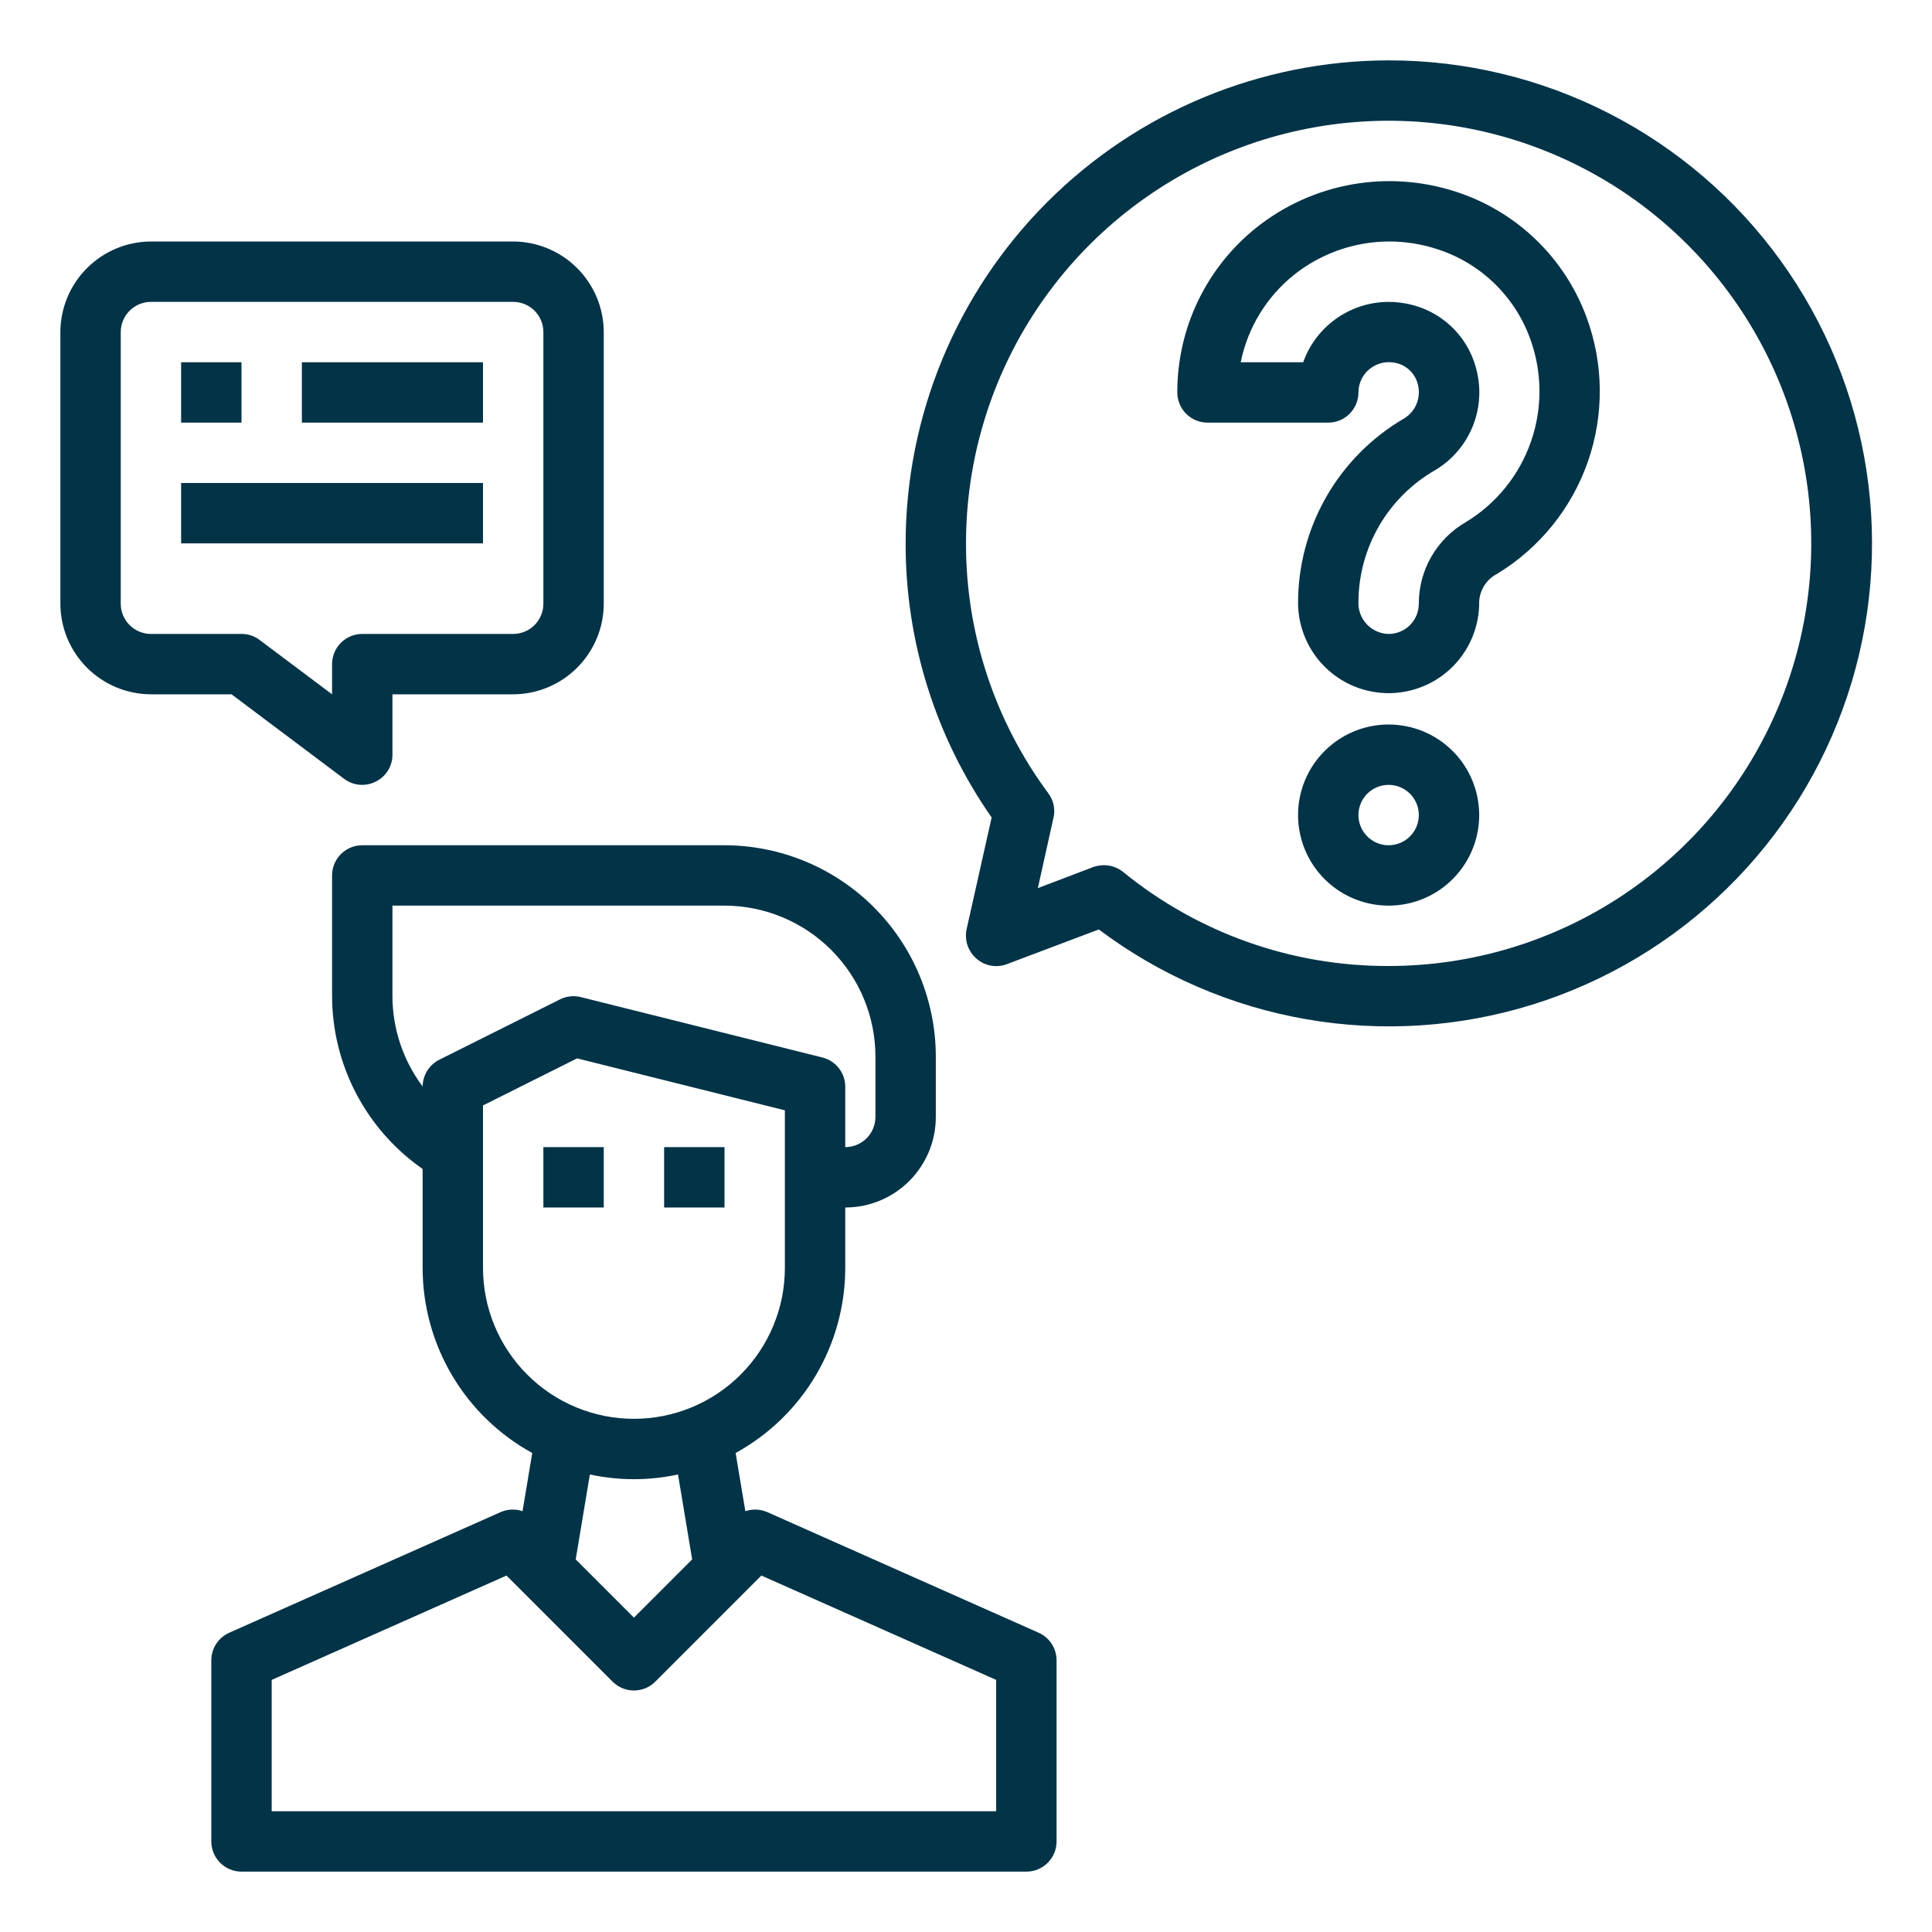 <svg width="80" height="80" viewBox="0 0 80 80" fill="none" xmlns="http://www.w3.org/2000/svg">
<g clip-path="url(#clip0_4116_1333)">
<path d="M10 15H7.5V17.5H10V15Z" fill="#023347"/>
<path d="M20 15H12.5V17.5H20V15Z" fill="#023347"/>
<path d="M20 20H7.5V22.5H20V20Z" fill="#023347"/>
<path d="M21.25 10H6.25C5.256 10.003 4.304 10.399 3.602 11.102C2.899 11.804 2.503 12.756 2.5 13.75V25C2.503 25.994 2.899 26.946 3.602 27.648C4.304 28.351 5.256 28.747 6.25 28.75H9.588L14.25 32.25C14.436 32.39 14.658 32.475 14.89 32.495C15.122 32.515 15.355 32.469 15.562 32.362C15.77 32.26 15.944 32.101 16.066 31.905C16.187 31.708 16.251 31.481 16.25 31.25V28.75H21.25C22.244 28.747 23.196 28.351 23.898 27.648C24.601 26.946 24.997 25.994 25 25V13.75C24.997 12.756 24.601 11.804 23.898 11.102C23.196 10.399 22.244 10.003 21.25 10ZM22.5 25C22.5 25.331 22.368 25.649 22.134 25.884C21.899 26.118 21.581 26.25 21.25 26.25H15C14.668 26.25 14.351 26.382 14.116 26.616C13.882 26.851 13.75 27.169 13.75 27.5V28.75L10.75 26.5C10.534 26.336 10.271 26.248 10 26.25H6.25C5.918 26.25 5.601 26.118 5.366 25.884C5.132 25.649 5 25.331 5 25V13.75C5 13.418 5.132 13.101 5.366 12.866C5.601 12.632 5.918 12.5 6.25 12.5H21.25C21.581 12.5 21.899 12.632 22.134 12.866C22.368 13.101 22.5 13.418 22.5 13.75V25Z" fill="#023347"/>
<path d="M43.008 67.608L31.758 62.608C31.473 62.487 31.154 62.476 30.863 62.576L30.461 60.165C31.835 59.411 32.981 58.302 33.779 56.953C34.577 55.605 34.999 54.067 35 52.5V50C35.995 50 36.948 49.605 37.652 48.902C38.355 48.198 38.75 47.245 38.75 46.25V43.75C38.747 41.43 37.824 39.206 36.184 37.566C34.544 35.926 32.32 35.003 30 35H15C14.668 35 14.351 35.132 14.116 35.366C13.882 35.6 13.75 35.919 13.75 36.25V41.25C13.754 42.656 14.097 44.04 14.75 45.285C15.403 46.531 16.346 47.6 17.5 48.404V52.5C17.501 54.067 17.923 55.605 18.721 56.953C19.519 58.302 20.665 59.411 22.039 60.165L21.637 62.576C21.346 62.476 21.027 62.487 20.742 62.608L9.492 67.608C9.271 67.706 9.084 67.866 8.952 68.069C8.82 68.272 8.75 68.508 8.75 68.75V76.25C8.75 76.582 8.882 76.9 9.116 77.134C9.351 77.368 9.668 77.5 10 77.5H42.5C42.831 77.5 43.15 77.368 43.384 77.134C43.618 76.9 43.75 76.582 43.75 76.25V68.75C43.75 68.508 43.68 68.272 43.548 68.069C43.416 67.866 43.228 67.706 43.008 67.608ZM16.25 41.25V37.5H30C31.657 37.502 33.246 38.161 34.417 39.333C35.589 40.504 36.248 42.093 36.25 43.75V46.25C36.25 46.581 36.118 46.9 35.884 47.134C35.65 47.368 35.331 47.5 35 47.5V45C35 44.721 34.907 44.45 34.735 44.231C34.563 44.011 34.323 43.855 34.053 43.788L24.052 41.288C23.764 41.214 23.458 41.247 23.191 41.381L18.191 43.881C17.985 43.984 17.812 44.142 17.69 44.338C17.569 44.533 17.503 44.758 17.501 44.989C16.692 43.91 16.253 42.599 16.25 41.25ZM20 52.5V45.773L23.895 43.825L32.5 45.976V52.5C32.5 54.158 31.841 55.747 30.669 56.919C29.497 58.092 27.908 58.75 26.25 58.75C24.592 58.75 23.003 58.092 21.831 56.919C20.659 55.747 20 54.158 20 52.5ZM26.25 61.25C26.863 61.25 27.475 61.184 28.075 61.055L28.661 64.571L26.25 66.983L23.839 64.571L24.425 61.055C25.025 61.184 25.637 61.25 26.25 61.25ZM41.25 75H11.25V69.561L20.973 65.24L25.366 69.634C25.601 69.868 25.919 70 26.25 70C26.581 70 26.899 69.868 27.134 69.634L31.527 65.24L41.25 69.561V75Z" fill="#023347"/>
<path d="M25 47.5H22.5V50H25V47.5Z" fill="#023347"/>
<path d="M30 47.5H27.5V50H30V47.5Z" fill="#023347"/>
<path d="M60.274 7.935C58.888 7.484 57.411 7.382 55.976 7.638C54.541 7.895 53.191 8.502 52.047 9.406C51.017 10.224 50.184 11.264 49.613 12.45C49.042 13.635 48.747 14.934 48.75 16.25C48.75 16.581 48.882 16.899 49.116 17.134C49.351 17.368 49.669 17.5 50 17.5H55C55.331 17.5 55.65 17.368 55.884 17.134C56.118 16.899 56.25 16.581 56.25 16.25C56.25 16.062 56.292 15.877 56.373 15.708C56.455 15.538 56.573 15.39 56.72 15.273C56.88 15.146 57.067 15.059 57.267 15.019C57.468 14.98 57.674 14.989 57.87 15.046C58.081 15.106 58.271 15.222 58.421 15.381C58.57 15.541 58.673 15.739 58.719 15.953C58.78 16.213 58.757 16.487 58.653 16.734C58.549 16.981 58.37 17.189 58.14 17.328C56.799 18.109 55.688 19.229 54.917 20.576C54.147 21.922 53.744 23.448 53.75 25C53.756 25.492 53.86 25.979 54.054 26.431C54.248 26.884 54.53 27.294 54.882 27.637C55.235 27.981 55.652 28.252 56.109 28.435C56.567 28.617 57.056 28.708 57.548 28.702C58.041 28.695 58.527 28.592 58.98 28.398C59.432 28.204 59.842 27.922 60.186 27.57C60.529 27.217 60.8 26.8 60.983 26.343C61.166 25.885 61.256 25.396 61.25 24.904C61.264 24.666 61.339 24.435 61.469 24.235C61.599 24.035 61.778 23.872 61.99 23.762C63.747 22.696 65.077 21.05 65.753 19.109C66.428 17.168 66.406 15.052 65.691 13.125C65.241 11.906 64.519 10.805 63.58 9.906C62.642 9.007 61.511 8.333 60.274 7.935ZM60.705 21.616C60.109 21.957 59.615 22.45 59.271 23.045C58.928 23.639 58.748 24.314 58.75 25C58.75 25.331 58.618 25.649 58.384 25.884C58.15 26.118 57.831 26.25 57.5 26.25C57.328 26.247 57.159 26.209 57.003 26.139C56.846 26.069 56.705 25.968 56.589 25.843C56.472 25.717 56.382 25.569 56.324 25.408C56.265 25.246 56.24 25.075 56.25 24.904C56.258 23.8 56.556 22.718 57.112 21.765C57.668 20.812 58.465 20.021 59.421 19.471C60.097 19.07 60.629 18.466 60.943 17.746C61.257 17.026 61.337 16.226 61.171 15.457C61.033 14.78 60.708 14.155 60.231 13.654C59.754 13.153 59.146 12.796 58.476 12.625C58.154 12.543 57.823 12.501 57.49 12.5C56.716 12.504 55.963 12.746 55.331 13.193C54.7 13.64 54.222 14.271 53.962 15H51.375C51.666 13.562 52.456 12.273 53.606 11.361C54.429 10.714 55.399 10.279 56.43 10.097C57.461 9.915 58.52 9.991 59.515 10.318C60.389 10.598 61.188 11.074 61.852 11.709C62.515 12.344 63.026 13.121 63.345 13.982C63.861 15.363 63.88 16.881 63.398 18.274C62.917 19.668 61.964 20.849 60.705 21.616Z" fill="#023347"/>
<path d="M57.5 30C56.758 30 56.033 30.22 55.417 30.632C54.8 31.044 54.319 31.63 54.035 32.315C53.752 33 53.677 33.754 53.822 34.482C53.967 35.209 54.324 35.877 54.848 36.402C55.373 36.926 56.041 37.283 56.768 37.428C57.496 37.573 58.25 37.498 58.935 37.215C59.62 36.931 60.206 36.45 60.618 35.833C61.03 35.217 61.25 34.492 61.25 33.75C61.25 32.755 60.855 31.802 60.152 31.098C59.448 30.395 58.495 30 57.5 30ZM57.5 35C57.253 35 57.011 34.927 56.806 34.789C56.6 34.652 56.44 34.457 56.345 34.228C56.251 34 56.226 33.749 56.274 33.506C56.322 33.264 56.441 33.041 56.616 32.866C56.791 32.691 57.014 32.572 57.256 32.524C57.499 32.476 57.75 32.501 57.978 32.595C58.207 32.69 58.402 32.85 58.539 33.056C58.677 33.261 58.75 33.503 58.75 33.75C58.75 34.081 58.618 34.4 58.384 34.634C58.15 34.868 57.831 35 57.5 35Z" fill="#023347"/>
<path d="M57.5 2.5C52.198 2.507 47.115 4.616 43.366 8.366C39.616 12.115 37.507 17.198 37.5 22.5C37.494 26.559 38.737 30.522 41.062 33.85L40.025 38.475C39.978 38.694 39.99 38.922 40.06 39.136C40.131 39.349 40.257 39.539 40.425 39.688C40.593 39.839 40.8 39.941 41.023 39.983C41.246 40.025 41.475 40.005 41.688 39.925L45.5 38.487C48.035 40.392 50.986 41.668 54.11 42.208C57.234 42.748 60.442 42.537 63.469 41.594C66.496 40.65 69.255 39 71.519 36.78C73.783 34.561 75.487 31.834 76.49 28.826C77.493 25.819 77.766 22.616 77.287 19.481C76.809 16.347 75.592 13.371 73.737 10.8C71.882 8.228 69.443 6.135 66.62 4.692C63.797 3.249 60.671 2.497 57.5 2.5ZM57.5 40C53.492 40.014 49.604 38.635 46.5 36.1C46.276 35.923 45.998 35.826 45.712 35.825C45.564 35.827 45.416 35.852 45.275 35.9L42.975 36.775L43.625 33.85C43.664 33.675 43.664 33.494 43.625 33.319C43.586 33.144 43.509 32.98 43.4 32.837C41.187 29.846 39.994 26.221 40 22.5C40 19.039 41.026 15.655 42.949 12.777C44.872 9.9 47.605 7.657 50.803 6.332C54.001 5.008 57.519 4.661 60.914 5.336C64.309 6.012 67.427 7.678 69.874 10.126C72.322 12.573 73.989 15.691 74.664 19.086C75.339 22.481 74.993 25.999 73.668 29.197C72.343 32.395 70.1 35.128 67.222 37.051C64.345 38.974 60.961 40 57.5 40Z" fill="#023347"/>
</g>
<defs>
<clipPath id="clip0_4116_1333">
<rect width="80" height="80" fill="white"/>
</clipPath>
</defs>
</svg>
